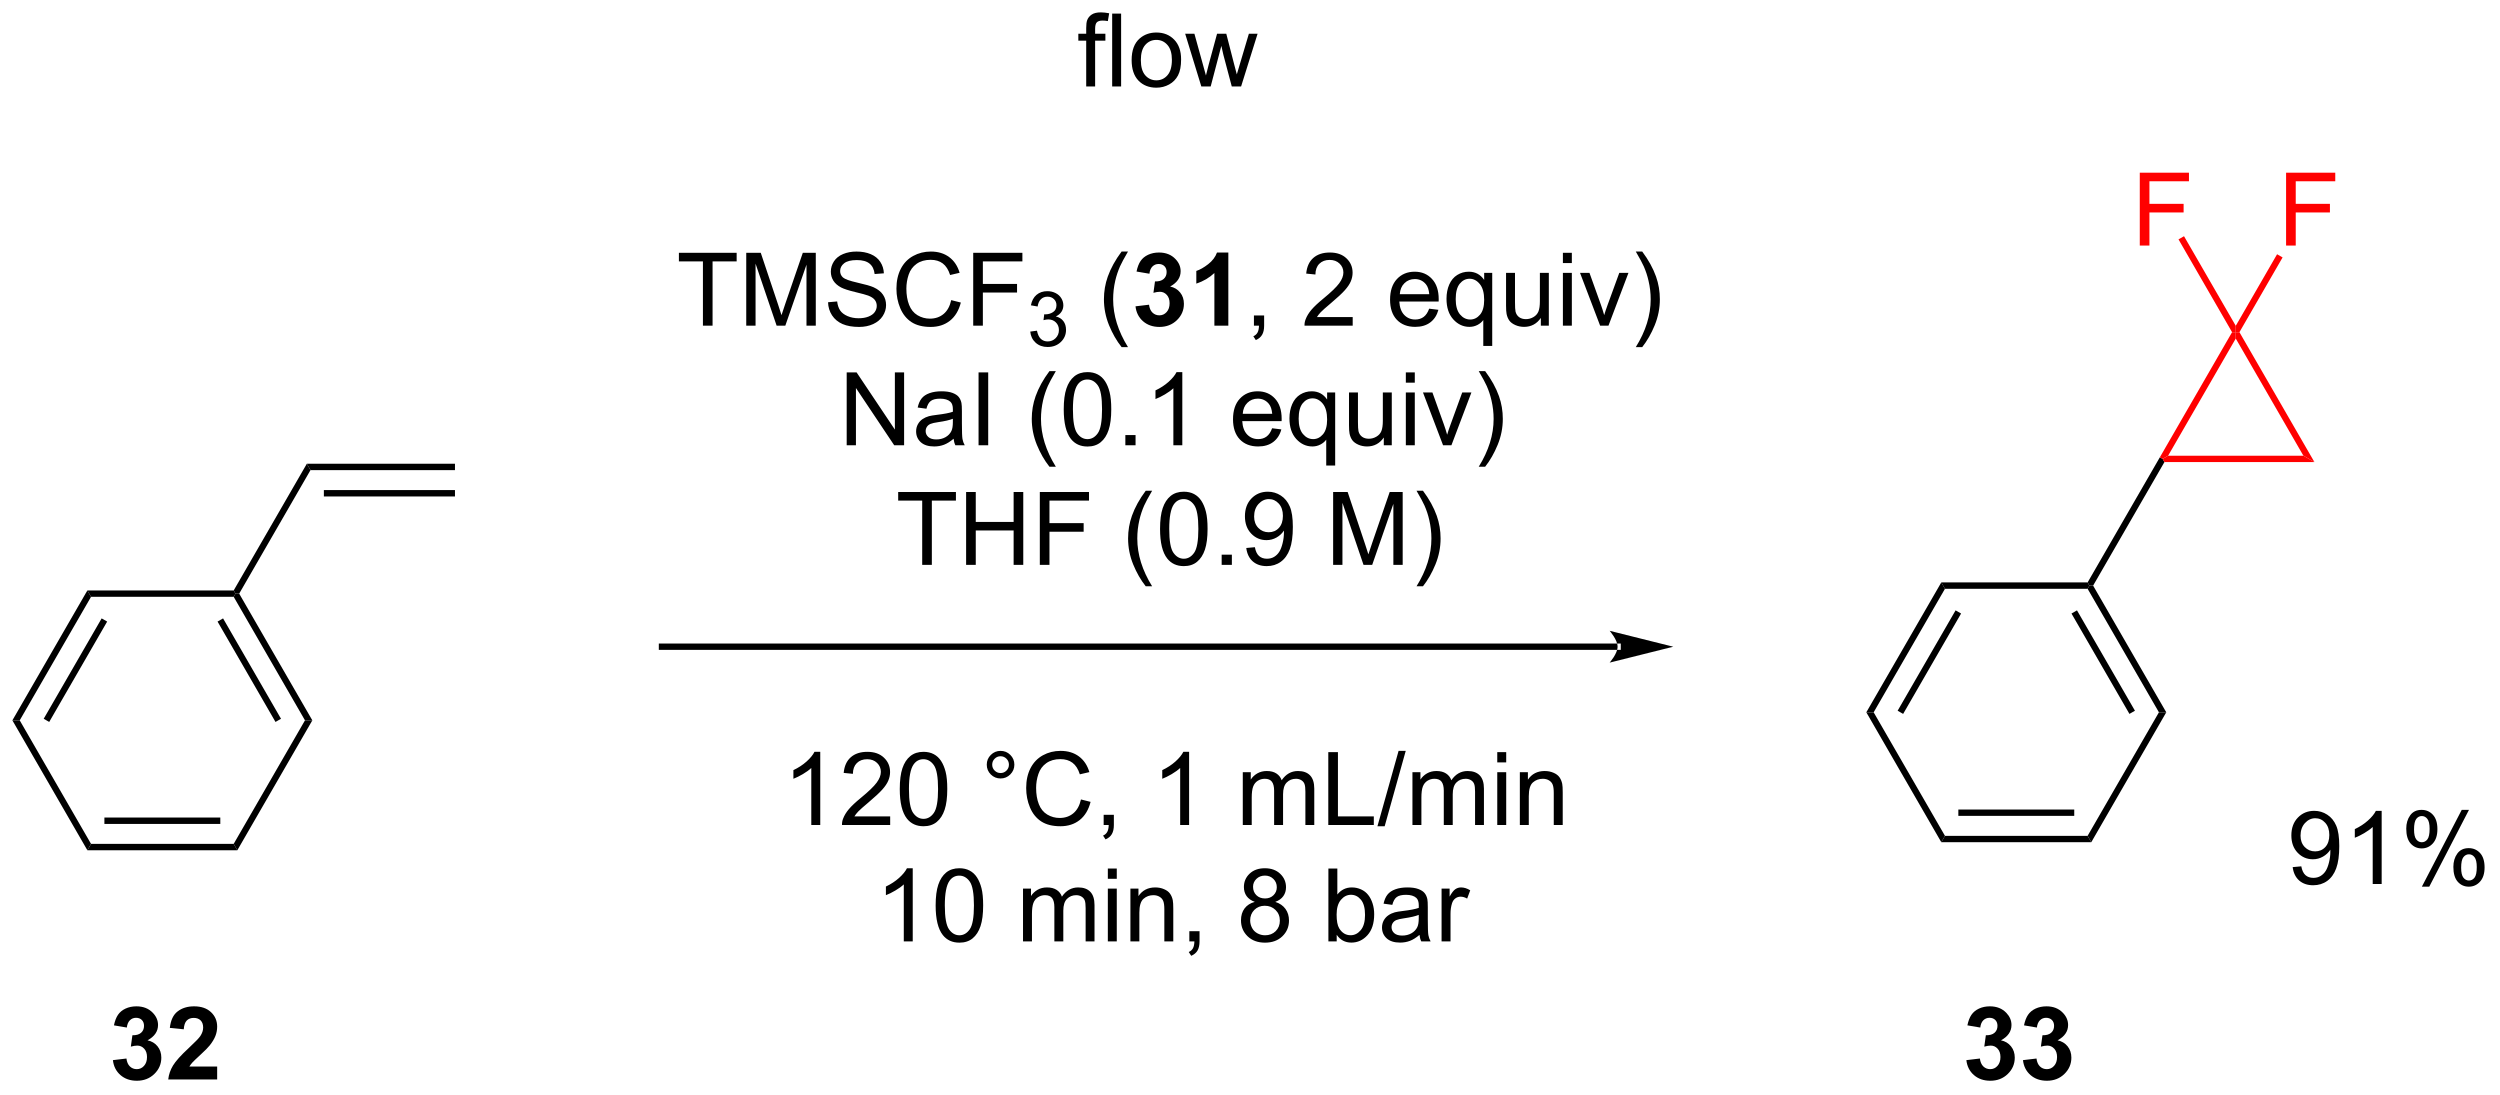 <?xml version="1.0" encoding="UTF-8"?>
<!DOCTYPE svg PUBLIC '-//W3C//DTD SVG 1.0//EN'
          'http://www.w3.org/TR/2001/REC-SVG-20010904/DTD/svg10.dtd'>
<svg stroke-dasharray="none" shape-rendering="auto" xmlns="http://www.w3.org/2000/svg" font-family="'Dialog'" text-rendering="auto" width="539" fill-opacity="1" color-interpolation="auto" color-rendering="auto" preserveAspectRatio="xMidYMid meet" font-size="12px" viewBox="0 0 539 236" fill="black" xmlns:xlink="http://www.w3.org/1999/xlink" stroke="black" image-rendering="auto" stroke-miterlimit="10" stroke-linecap="square" stroke-linejoin="miter" font-style="normal" stroke-width="1" height="236" stroke-dashoffset="0" font-weight="normal" stroke-opacity="1"
><!--Generated by the Batik Graphics2D SVG Generator--><defs id="genericDefs"
  /><g
  ><defs id="defs1"
    ><clipPath clipPathUnits="userSpaceOnUse" id="clipPath1"
      ><path d="M0.646 2.265 L202.519 2.265 L202.519 90.641 L0.646 90.641 L0.646 2.265 Z"
      /></clipPath
      ><clipPath clipPathUnits="userSpaceOnUse" id="clipPath2"
      ><path d="M14.262 0.402 L14.262 86.321 L210.523 86.321 L210.523 0.402 Z"
      /></clipPath
    ></defs
    ><g transform="scale(2.667,2.667) translate(-0.646,-2.265) matrix(1.029,0,0,1.029,-14.024,1.851)"
    ><path d="M141.337 51.459 L141.337 51.459 L66.264 51.459 L66.014 51.459 L66.014 50.959 L66.264 50.959 L141.337 50.959 L141.587 50.959 L141.587 51.459 ZM145.712 51.209 L140.712 49.959 C140.712 49.959 141.337 50.662 141.337 51.209 C141.337 51.756 140.712 52.459 140.712 52.459 Z" stroke="none" clip-path="url(#clipPath2)"
    /></g
    ><g transform="matrix(2.743,0,0,2.743,-39.121,-1.103)"
    ><path d="M99.638 7.2 L99.638 3.598 L99.019 3.598 L99.019 3.052 L99.638 3.052 L99.638 2.609 Q99.638 2.192 99.714 1.989 Q99.816 1.716 100.071 1.546 Q100.326 1.375 100.787 1.375 Q101.084 1.375 101.443 1.445 L101.339 2.059 Q101.12 2.02 100.925 2.02 Q100.605 2.02 100.472 2.158 Q100.339 2.294 100.339 2.669 L100.339 3.052 L101.146 3.052 L101.146 3.598 L100.339 3.598 L100.339 7.2 L99.638 7.2 ZM101.679 7.2 L101.679 1.473 L102.382 1.473 L102.382 7.2 L101.679 7.2 ZM103.209 5.125 Q103.209 3.973 103.849 3.419 Q104.386 2.958 105.154 2.958 Q106.011 2.958 106.553 3.518 Q107.097 4.078 107.097 5.067 Q107.097 5.867 106.855 6.328 Q106.615 6.786 106.157 7.041 Q105.698 7.294 105.154 7.294 Q104.284 7.294 103.745 6.737 Q103.209 6.177 103.209 5.125 ZM103.933 5.125 Q103.933 5.921 104.279 6.32 Q104.628 6.716 105.154 6.716 Q105.678 6.716 106.024 6.317 Q106.373 5.919 106.373 5.101 Q106.373 4.333 106.024 3.937 Q105.675 3.538 105.154 3.538 Q104.628 3.538 104.279 3.934 Q103.933 4.328 103.933 5.125 ZM108.687 7.2 L107.416 3.052 L108.142 3.052 L108.804 5.445 L109.049 6.335 Q109.064 6.27 109.265 5.481 L109.924 3.052 L110.648 3.052 L111.267 5.458 L111.476 6.25 L111.713 5.45 L112.424 3.052 L113.109 3.052 L111.812 7.2 L111.08 7.2 L110.421 4.716 L110.26 4.007 L109.421 7.2 L108.687 7.2 Z" stroke="none" clip-path="url(#clipPath2)"
    /></g
    ><g transform="matrix(2.743,0,0,2.743,-39.121,-1.103)"
    ><path d="M69.512 26 L69.512 20.948 L67.624 20.948 L67.624 20.273 L72.163 20.273 L72.163 20.948 L70.27 20.948 L70.27 26 L69.512 26 ZM72.917 26 L72.917 20.273 L74.058 20.273 L75.415 24.328 Q75.602 24.893 75.688 25.174 Q75.784 24.862 75.993 24.258 L77.363 20.273 L78.383 20.273 L78.383 26 L77.652 26 L77.652 21.206 L75.988 26 L75.305 26 L73.649 21.125 L73.649 26 L72.917 26 ZM79.347 24.159 L80.063 24.096 Q80.113 24.526 80.297 24.802 Q80.485 25.078 80.876 25.247 Q81.266 25.417 81.753 25.417 Q82.188 25.417 82.519 25.289 Q82.852 25.159 83.014 24.935 Q83.175 24.711 83.175 24.445 Q83.175 24.174 83.019 23.974 Q82.863 23.773 82.503 23.635 Q82.274 23.547 81.485 23.357 Q80.696 23.167 80.378 23 Q79.969 22.784 79.766 22.466 Q79.566 22.148 79.566 21.753 Q79.566 21.32 79.811 20.943 Q80.058 20.565 80.529 20.37 Q81.003 20.174 81.581 20.174 Q82.219 20.174 82.704 20.38 Q83.191 20.586 83.451 20.984 Q83.714 21.383 83.735 21.885 L83.008 21.94 Q82.948 21.398 82.61 21.122 Q82.274 20.844 81.613 20.844 Q80.925 20.844 80.61 21.096 Q80.297 21.346 80.297 21.703 Q80.297 22.01 80.519 22.211 Q80.738 22.409 81.662 22.62 Q82.587 22.828 82.93 22.984 Q83.43 23.213 83.667 23.568 Q83.907 23.922 83.907 24.383 Q83.907 24.838 83.644 25.245 Q83.383 25.648 82.891 25.875 Q82.402 26.099 81.79 26.099 Q81.011 26.099 80.485 25.872 Q79.962 25.643 79.662 25.19 Q79.363 24.734 79.347 24.159 ZM89.027 23.992 L89.784 24.182 Q89.547 25.117 88.928 25.609 Q88.308 26.099 87.415 26.099 Q86.488 26.099 85.907 25.721 Q85.329 25.344 85.024 24.63 Q84.722 23.914 84.722 23.094 Q84.722 22.198 85.063 21.534 Q85.407 20.867 86.037 20.521 Q86.667 20.174 87.425 20.174 Q88.284 20.174 88.87 20.612 Q89.456 21.049 89.688 21.844 L88.941 22.018 Q88.743 21.393 88.363 21.109 Q87.985 20.823 87.409 20.823 Q86.751 20.823 86.305 21.141 Q85.863 21.456 85.683 21.99 Q85.503 22.523 85.503 23.088 Q85.503 23.82 85.717 24.365 Q85.93 24.909 86.378 25.18 Q86.829 25.448 87.352 25.448 Q87.988 25.448 88.428 25.081 Q88.87 24.713 89.027 23.992 ZM90.757 26 L90.757 20.273 L94.622 20.273 L94.622 20.948 L91.515 20.948 L91.515 22.721 L94.202 22.721 L94.202 23.398 L91.515 23.398 L91.515 26 L90.757 26 Z" stroke="none" clip-path="url(#clipPath2)"
    /></g
    ><g transform="matrix(2.743,0,0,2.743,-39.121,-1.103)"
    ><path d="M95.24 26.465 L95.767 26.395 Q95.859 26.844 96.076 27.041 Q96.294 27.239 96.609 27.239 Q96.98 27.239 97.236 26.981 Q97.493 26.723 97.493 26.342 Q97.493 25.979 97.255 25.744 Q97.019 25.508 96.652 25.508 Q96.503 25.508 96.281 25.567 L96.339 25.104 Q96.392 25.11 96.423 25.11 Q96.761 25.11 97.031 24.934 Q97.3 24.758 97.3 24.391 Q97.3 24.102 97.103 23.913 Q96.907 23.721 96.597 23.721 Q96.288 23.721 96.083 23.915 Q95.878 24.108 95.82 24.494 L95.292 24.401 Q95.39 23.869 95.732 23.578 Q96.076 23.288 96.585 23.288 Q96.937 23.288 97.232 23.438 Q97.529 23.588 97.685 23.85 Q97.841 24.11 97.841 24.403 Q97.841 24.682 97.691 24.91 Q97.542 25.139 97.249 25.274 Q97.63 25.362 97.841 25.639 Q98.052 25.915 98.052 26.331 Q98.052 26.893 97.642 27.285 Q97.232 27.676 96.605 27.676 Q96.04 27.676 95.665 27.34 Q95.292 27.002 95.24 26.465 Z" stroke="none" clip-path="url(#clipPath2)"
    /></g
    ><g transform="matrix(2.743,0,0,2.743,-39.121,-1.103)"
    ><path d="M102.42 27.685 Q101.836 26.951 101.433 25.966 Q101.031 24.979 101.031 23.924 Q101.031 22.995 101.334 22.143 Q101.685 21.156 102.42 20.174 L102.922 20.174 Q102.451 20.987 102.297 21.336 Q102.06 21.875 101.922 22.461 Q101.755 23.19 101.755 23.93 Q101.755 25.807 102.922 27.685 L102.42 27.685 Z" stroke="none" clip-path="url(#clipPath2)"
    /></g
    ><g transform="matrix(2.743,0,0,2.743,-39.121,-1.103)"
    ><path d="M103.513 24.479 L104.576 24.352 Q104.625 24.758 104.847 24.974 Q105.071 25.188 105.388 25.188 Q105.727 25.188 105.959 24.93 Q106.193 24.672 106.193 24.234 Q106.193 23.82 105.969 23.578 Q105.748 23.336 105.427 23.336 Q105.216 23.336 104.922 23.417 L105.044 22.523 Q105.49 22.534 105.724 22.331 Q105.959 22.125 105.959 21.784 Q105.959 21.495 105.787 21.323 Q105.615 21.151 105.328 21.151 Q105.047 21.151 104.847 21.346 Q104.649 21.542 104.607 21.917 L103.594 21.745 Q103.701 21.227 103.912 20.917 Q104.125 20.604 104.505 20.427 Q104.888 20.25 105.36 20.25 Q106.169 20.25 106.656 20.766 Q107.06 21.188 107.06 21.719 Q107.06 22.471 106.235 22.922 Q106.727 23.026 107.021 23.393 Q107.318 23.76 107.318 24.281 Q107.318 25.034 106.766 25.568 Q106.216 26.099 105.396 26.099 Q104.617 26.099 104.104 25.651 Q103.594 25.203 103.513 24.479 ZM110.809 26 L109.713 26 L109.713 21.862 Q109.111 22.424 108.293 22.695 L108.293 21.698 Q108.723 21.557 109.225 21.167 Q109.731 20.773 109.918 20.25 L110.809 20.25 L110.809 26 Z" stroke="none" clip-path="url(#clipPath2)"
    /></g
    ><g transform="matrix(2.743,0,0,2.743,-39.121,-1.103)"
    ><path d="M112.821 26 L112.821 25.198 L113.623 25.198 L113.623 26 Q113.623 26.443 113.466 26.713 Q113.31 26.984 112.969 27.133 L112.774 26.833 Q112.998 26.734 113.102 26.544 Q113.209 26.357 113.219 26 L112.821 26 ZM120.584 25.323 L120.584 26 L116.797 26 Q116.789 25.745 116.88 25.51 Q117.024 25.125 117.341 24.75 Q117.662 24.375 118.263 23.883 Q119.196 23.117 119.524 22.669 Q119.852 22.221 119.852 21.823 Q119.852 21.406 119.552 21.12 Q119.255 20.831 118.774 20.831 Q118.266 20.831 117.961 21.135 Q117.657 21.44 117.654 21.979 L116.93 21.906 Q117.005 21.096 117.49 20.674 Q117.974 20.25 118.789 20.25 Q119.615 20.25 120.094 20.708 Q120.576 21.164 120.576 21.838 Q120.576 22.182 120.435 22.516 Q120.295 22.846 119.966 23.213 Q119.641 23.581 118.883 24.221 Q118.25 24.753 118.071 24.943 Q117.891 25.133 117.774 25.323 L120.584 25.323 ZM126.594 24.664 L127.321 24.753 Q127.149 25.391 126.683 25.742 Q126.219 26.094 125.498 26.094 Q124.586 26.094 124.052 25.534 Q123.521 24.971 123.521 23.961 Q123.521 22.914 124.06 22.336 Q124.599 21.758 125.459 21.758 Q126.289 21.758 126.815 22.326 Q127.344 22.891 127.344 23.917 Q127.344 23.979 127.341 24.104 L124.248 24.104 Q124.287 24.789 124.633 25.154 Q124.982 25.516 125.5 25.516 Q125.888 25.516 126.162 25.312 Q126.435 25.109 126.594 24.664 ZM124.287 23.526 L126.602 23.526 Q126.555 23.003 126.336 22.742 Q126 22.336 125.466 22.336 Q124.982 22.336 124.651 22.662 Q124.321 22.984 124.287 23.526 ZM130.848 27.591 L130.848 25.557 Q130.684 25.789 130.39 25.943 Q130.095 26.094 129.762 26.094 Q129.025 26.094 128.491 25.505 Q127.957 24.914 127.957 23.885 Q127.957 23.26 128.173 22.766 Q128.392 22.268 128.804 22.013 Q129.215 21.758 129.707 21.758 Q130.478 21.758 130.918 22.406 L130.918 21.852 L131.551 21.852 L131.551 27.591 L130.848 27.591 ZM128.681 23.914 Q128.681 24.713 129.017 25.115 Q129.353 25.516 129.822 25.516 Q130.27 25.516 130.593 25.135 Q130.918 24.753 130.918 23.977 Q130.918 23.148 130.577 22.732 Q130.236 22.312 129.775 22.312 Q129.317 22.312 128.999 22.701 Q128.681 23.088 128.681 23.914 ZM135.373 26 L135.373 25.391 Q134.888 26.094 134.055 26.094 Q133.688 26.094 133.37 25.953 Q133.052 25.812 132.896 25.599 Q132.743 25.385 132.68 25.078 Q132.638 24.87 132.638 24.422 L132.638 21.852 L133.341 21.852 L133.341 24.151 Q133.341 24.703 133.383 24.893 Q133.451 25.172 133.664 25.331 Q133.881 25.487 134.196 25.487 Q134.513 25.487 134.789 25.326 Q135.068 25.164 135.183 24.885 Q135.297 24.604 135.297 24.073 L135.297 21.852 L136 21.852 L136 26 L135.373 26 ZM137.106 21.081 L137.106 20.273 L137.809 20.273 L137.809 21.081 L137.106 21.081 ZM137.106 26 L137.106 21.852 L137.809 21.852 L137.809 26 L137.106 26 ZM140.032 26 L138.453 21.852 L139.196 21.852 L140.086 24.336 Q140.232 24.737 140.352 25.172 Q140.446 24.844 140.615 24.383 L141.537 21.852 L142.258 21.852 L140.688 26 L140.032 26 ZM143.341 27.685 L142.836 27.685 Q144.006 25.807 144.006 23.93 Q144.006 23.195 143.836 22.471 Q143.703 21.885 143.466 21.346 Q143.313 20.995 142.836 20.174 L143.341 20.174 Q144.076 21.156 144.427 22.143 Q144.727 22.995 144.727 23.924 Q144.727 24.979 144.323 25.966 Q143.92 26.951 143.341 27.685 Z" stroke="none" clip-path="url(#clipPath2)"
    /></g
    ><g transform="matrix(2.743,0,0,2.743,-39.121,-1.103)"
    ><path d="M80.812 35.4 L80.812 29.673 L81.591 29.673 L84.599 34.168 L84.599 29.673 L85.325 29.673 L85.325 35.4 L84.547 35.4 L81.539 30.9 L81.539 35.4 L80.812 35.4 ZM89.215 34.887 Q88.824 35.22 88.462 35.358 Q88.103 35.494 87.689 35.494 Q87.004 35.494 86.636 35.16 Q86.269 34.825 86.269 34.306 Q86.269 34.002 86.407 33.749 Q86.548 33.496 86.772 33.345 Q86.996 33.192 87.277 33.114 Q87.486 33.059 87.902 33.009 Q88.754 32.908 89.157 32.767 Q89.16 32.621 89.16 32.582 Q89.16 32.153 88.962 31.978 Q88.691 31.738 88.16 31.738 Q87.665 31.738 87.428 31.913 Q87.191 32.087 87.079 32.528 L86.392 32.434 Q86.486 31.994 86.699 31.723 Q86.915 31.45 87.321 31.304 Q87.728 31.158 88.261 31.158 Q88.793 31.158 89.124 31.283 Q89.457 31.408 89.613 31.598 Q89.769 31.785 89.832 32.075 Q89.868 32.254 89.868 32.723 L89.868 33.66 Q89.868 34.642 89.912 34.903 Q89.957 35.16 90.09 35.4 L89.355 35.4 Q89.246 35.181 89.215 34.887 ZM89.157 33.317 Q88.775 33.473 88.009 33.582 Q87.574 33.645 87.394 33.723 Q87.215 33.801 87.116 33.952 Q87.019 34.103 87.019 34.285 Q87.019 34.567 87.233 34.754 Q87.446 34.942 87.855 34.942 Q88.261 34.942 88.577 34.765 Q88.894 34.587 89.043 34.278 Q89.157 34.041 89.157 33.575 L89.157 33.317 ZM91.177 35.4 L91.177 29.673 L91.935 29.673 L91.935 35.4 L91.177 35.4 ZM96.747 37.085 Q96.164 36.35 95.76 35.366 Q95.359 34.379 95.359 33.325 Q95.359 32.395 95.661 31.543 Q96.013 30.556 96.747 29.575 L97.25 29.575 Q96.778 30.387 96.625 30.736 Q96.388 31.275 96.25 31.861 Q96.083 32.59 96.083 33.33 Q96.083 35.207 97.25 37.085 L96.747 37.085 ZM97.872 32.575 Q97.872 31.559 98.081 30.942 Q98.289 30.322 98.7 29.986 Q99.114 29.65 99.739 29.65 Q100.2 29.65 100.547 29.835 Q100.896 30.02 101.122 30.371 Q101.349 30.72 101.476 31.223 Q101.607 31.723 101.607 32.575 Q101.607 33.582 101.398 34.202 Q101.192 34.822 100.778 35.16 Q100.367 35.499 99.739 35.499 Q98.911 35.499 98.437 34.903 Q97.872 34.189 97.872 32.575 ZM98.594 32.575 Q98.594 33.986 98.924 34.452 Q99.255 34.918 99.739 34.918 Q100.224 34.918 100.552 34.45 Q100.883 33.981 100.883 32.575 Q100.883 31.16 100.552 30.697 Q100.224 30.231 99.732 30.231 Q99.247 30.231 98.958 30.642 Q98.594 31.166 98.594 32.575 ZM102.715 35.4 L102.715 34.598 L103.517 34.598 L103.517 35.4 L102.715 35.4 ZM107.192 35.4 L106.489 35.4 L106.489 30.918 Q106.234 31.16 105.823 31.403 Q105.411 31.645 105.083 31.767 L105.083 31.087 Q105.672 30.809 106.112 30.416 Q106.555 30.02 106.739 29.65 L107.192 29.65 L107.192 35.4 ZM114.25 34.064 L114.976 34.153 Q114.805 34.791 114.338 35.142 Q113.875 35.494 113.153 35.494 Q112.242 35.494 111.708 34.934 Q111.177 34.371 111.177 33.361 Q111.177 32.314 111.716 31.736 Q112.255 31.158 113.114 31.158 Q113.945 31.158 114.471 31.726 Q115 32.291 115 33.317 Q115 33.379 114.997 33.504 L111.903 33.504 Q111.942 34.189 112.289 34.554 Q112.638 34.916 113.156 34.916 Q113.544 34.916 113.817 34.712 Q114.091 34.509 114.25 34.064 ZM111.942 32.926 L114.258 32.926 Q114.211 32.403 113.992 32.142 Q113.656 31.736 113.122 31.736 Q112.638 31.736 112.307 32.062 Q111.976 32.384 111.942 32.926 ZM118.504 36.991 L118.504 34.957 Q118.34 35.189 118.045 35.343 Q117.751 35.494 117.418 35.494 Q116.681 35.494 116.147 34.905 Q115.613 34.314 115.613 33.285 Q115.613 32.66 115.829 32.166 Q116.048 31.668 116.459 31.413 Q116.871 31.158 117.363 31.158 Q118.134 31.158 118.574 31.806 L118.574 31.252 L119.207 31.252 L119.207 36.991 L118.504 36.991 ZM116.337 33.314 Q116.337 34.114 116.673 34.515 Q117.009 34.916 117.478 34.916 Q117.926 34.916 118.249 34.535 Q118.574 34.153 118.574 33.377 Q118.574 32.548 118.233 32.132 Q117.892 31.712 117.431 31.712 Q116.972 31.712 116.655 32.1 Q116.337 32.489 116.337 33.314 ZM123.028 35.4 L123.028 34.791 Q122.544 35.494 121.711 35.494 Q121.344 35.494 121.026 35.353 Q120.708 35.212 120.552 34.999 Q120.398 34.785 120.336 34.478 Q120.294 34.27 120.294 33.822 L120.294 31.252 L120.997 31.252 L120.997 33.551 Q120.997 34.103 121.039 34.293 Q121.107 34.572 121.32 34.731 Q121.536 34.887 121.851 34.887 Q122.169 34.887 122.445 34.725 Q122.724 34.564 122.838 34.285 Q122.953 34.004 122.953 33.473 L122.953 31.252 L123.656 31.252 L123.656 35.4 L123.028 35.4 ZM124.761 30.481 L124.761 29.673 L125.465 29.673 L125.465 30.481 L124.761 30.481 ZM124.761 35.4 L124.761 31.252 L125.465 31.252 L125.465 35.4 L124.761 35.4 ZM127.687 35.4 L126.109 31.252 L126.851 31.252 L127.742 33.736 Q127.888 34.137 128.008 34.572 Q128.101 34.244 128.271 33.783 L129.192 31.252 L129.914 31.252 L128.344 35.4 L127.687 35.4 ZM130.997 37.085 L130.492 37.085 Q131.661 35.207 131.661 33.33 Q131.661 32.595 131.492 31.871 Q131.359 31.285 131.122 30.746 Q130.969 30.395 130.492 29.575 L130.997 29.575 Q131.732 30.556 132.083 31.543 Q132.383 32.395 132.383 33.325 Q132.383 34.379 131.979 35.366 Q131.575 36.35 130.997 37.085 Z" stroke="none" clip-path="url(#clipPath2)"
    /></g
    ><g transform="matrix(2.743,0,0,2.743,-39.121,-1.103)"
    ><path d="M86.747 44.8 L86.747 39.748 L84.859 39.748 L84.859 39.073 L89.398 39.073 L89.398 39.748 L87.505 39.748 L87.505 44.8 L86.747 44.8 ZM90.199 44.8 L90.199 39.073 L90.957 39.073 L90.957 41.425 L93.933 41.425 L93.933 39.073 L94.691 39.073 L94.691 44.8 L93.933 44.8 L93.933 42.099 L90.957 42.099 L90.957 44.8 L90.199 44.8 ZM95.992 44.8 L95.992 39.073 L99.857 39.073 L99.857 39.748 L96.75 39.748 L96.75 41.521 L99.437 41.521 L99.437 42.198 L96.75 42.198 L96.75 44.8 L95.992 44.8 ZM104.317 46.485 Q103.734 45.751 103.331 44.766 Q102.93 43.779 102.93 42.724 Q102.93 41.795 103.232 40.943 Q103.583 39.956 104.317 38.974 L104.82 38.974 Q104.349 39.787 104.195 40.136 Q103.958 40.675 103.82 41.261 Q103.653 41.99 103.653 42.73 Q103.653 44.607 104.82 46.485 L104.317 46.485 ZM105.442 41.974 Q105.442 40.959 105.651 40.342 Q105.859 39.722 106.271 39.386 Q106.685 39.05 107.31 39.05 Q107.771 39.05 108.117 39.235 Q108.466 39.42 108.692 39.771 Q108.919 40.12 109.047 40.623 Q109.177 41.123 109.177 41.974 Q109.177 42.982 108.969 43.602 Q108.763 44.222 108.349 44.56 Q107.937 44.899 107.31 44.899 Q106.482 44.899 106.008 44.303 Q105.442 43.589 105.442 41.974 ZM106.164 41.974 Q106.164 43.386 106.495 43.852 Q106.825 44.318 107.31 44.318 Q107.794 44.318 108.122 43.849 Q108.453 43.381 108.453 41.974 Q108.453 40.56 108.122 40.097 Q107.794 39.631 107.302 39.631 Q106.817 39.631 106.528 40.042 Q106.164 40.566 106.164 41.974 ZM110.285 44.8 L110.285 43.998 L111.087 43.998 L111.087 44.8 L110.285 44.8 ZM112.219 43.474 L112.896 43.412 Q112.982 43.889 113.224 44.105 Q113.466 44.318 113.844 44.318 Q114.169 44.318 114.411 44.17 Q114.656 44.021 114.812 43.774 Q114.969 43.527 115.073 43.105 Q115.18 42.683 115.18 42.245 Q115.18 42.198 115.177 42.105 Q114.966 42.441 114.599 42.649 Q114.234 42.857 113.81 42.857 Q113.099 42.857 112.607 42.342 Q112.114 41.826 112.114 40.982 Q112.114 40.112 112.627 39.581 Q113.14 39.05 113.914 39.05 Q114.474 39.05 114.935 39.352 Q115.398 39.652 115.638 40.209 Q115.88 40.764 115.88 41.818 Q115.88 42.917 115.64 43.568 Q115.403 44.217 114.932 44.558 Q114.461 44.899 113.828 44.899 Q113.156 44.899 112.729 44.527 Q112.305 44.152 112.219 43.474 ZM115.099 40.948 Q115.099 40.342 114.776 39.987 Q114.453 39.631 114 39.631 Q113.531 39.631 113.182 40.014 Q112.836 40.396 112.836 41.006 Q112.836 41.553 113.166 41.896 Q113.497 42.237 113.982 42.237 Q114.469 42.237 114.784 41.896 Q115.099 41.553 115.099 40.948 ZM119.047 44.8 L119.047 39.073 L120.187 39.073 L121.544 43.128 Q121.732 43.693 121.817 43.974 Q121.914 43.662 122.122 43.058 L123.492 39.073 L124.513 39.073 L124.513 44.8 L123.781 44.8 L123.781 40.006 L122.117 44.8 L121.435 44.8 L119.778 39.925 L119.778 44.8 L119.047 44.8 ZM126.107 46.485 L125.601 46.485 Q126.771 44.607 126.771 42.73 Q126.771 41.995 126.601 41.271 Q126.469 40.685 126.232 40.146 Q126.078 39.795 125.601 38.974 L126.107 38.974 Q126.841 39.956 127.192 40.943 Q127.492 41.795 127.492 42.724 Q127.492 43.779 127.088 44.766 Q126.685 45.751 126.107 46.485 Z" stroke="none" clip-path="url(#clipPath2)"
    /></g
    ><g transform="matrix(2.743,0,0,2.743,-39.121,-1.103)"
    ><path d="M78.734 65.246 L78.03 65.246 L78.03 60.764 Q77.775 61.007 77.364 61.249 Q76.952 61.491 76.624 61.614 L76.624 60.934 Q77.213 60.655 77.653 60.262 Q78.096 59.866 78.28 59.496 L78.734 59.496 L78.734 65.246 ZM84.23 64.569 L84.23 65.246 L80.443 65.246 Q80.435 64.991 80.526 64.757 Q80.67 64.371 80.987 63.996 Q81.308 63.621 81.909 63.129 Q82.842 62.364 83.17 61.916 Q83.498 61.468 83.498 61.069 Q83.498 60.653 83.198 60.366 Q82.901 60.077 82.42 60.077 Q81.912 60.077 81.607 60.382 Q81.303 60.686 81.3 61.225 L80.576 61.153 Q80.651 60.343 81.136 59.921 Q81.62 59.496 82.435 59.496 Q83.261 59.496 83.74 59.955 Q84.222 60.41 84.222 61.085 Q84.222 61.429 84.081 61.762 Q83.941 62.093 83.612 62.46 Q83.287 62.827 82.529 63.468 Q81.896 63.999 81.717 64.189 Q81.537 64.379 81.42 64.569 L84.23 64.569 ZM84.984 62.421 Q84.984 61.405 85.192 60.788 Q85.4 60.168 85.812 59.832 Q86.226 59.496 86.851 59.496 Q87.312 59.496 87.658 59.681 Q88.007 59.866 88.234 60.218 Q88.46 60.567 88.588 61.069 Q88.718 61.569 88.718 62.421 Q88.718 63.429 88.51 64.048 Q88.304 64.668 87.89 65.007 Q87.478 65.345 86.851 65.345 Q86.023 65.345 85.549 64.749 Q84.984 64.035 84.984 62.421 ZM85.705 62.421 Q85.705 63.832 86.036 64.298 Q86.366 64.764 86.851 64.764 Q87.335 64.764 87.663 64.296 Q87.994 63.827 87.994 62.421 Q87.994 61.007 87.663 60.543 Q87.335 60.077 86.843 60.077 Q86.359 60.077 86.07 60.489 Q85.705 61.012 85.705 62.421 ZM91.822 60.504 Q91.822 60.054 92.14 59.739 Q92.46 59.421 92.905 59.421 Q93.359 59.421 93.674 59.739 Q93.991 60.054 93.991 60.504 Q93.991 60.952 93.671 61.272 Q93.353 61.59 92.905 61.59 Q92.46 61.59 92.14 61.275 Q91.822 60.957 91.822 60.504 ZM92.249 60.504 Q92.249 60.778 92.442 60.97 Q92.635 61.163 92.908 61.163 Q93.179 61.163 93.372 60.97 Q93.564 60.778 93.564 60.504 Q93.564 60.231 93.372 60.038 Q93.179 59.843 92.908 59.843 Q92.635 59.843 92.442 60.038 Q92.249 60.231 92.249 60.504 ZM99.225 63.239 L99.982 63.429 Q99.745 64.364 99.126 64.856 Q98.506 65.345 97.612 65.345 Q96.685 65.345 96.105 64.968 Q95.526 64.59 95.222 63.877 Q94.92 63.16 94.92 62.34 Q94.92 61.444 95.261 60.78 Q95.605 60.114 96.235 59.767 Q96.865 59.421 97.623 59.421 Q98.482 59.421 99.068 59.858 Q99.654 60.296 99.886 61.09 L99.138 61.264 Q98.941 60.639 98.56 60.356 Q98.183 60.069 97.607 60.069 Q96.948 60.069 96.503 60.387 Q96.06 60.702 95.881 61.236 Q95.701 61.77 95.701 62.335 Q95.701 63.067 95.915 63.611 Q96.128 64.155 96.576 64.426 Q97.026 64.694 97.55 64.694 Q98.185 64.694 98.626 64.327 Q99.068 63.96 99.225 63.239 ZM101.01 65.246 L101.01 64.444 L101.812 64.444 L101.812 65.246 Q101.812 65.689 101.655 65.96 Q101.499 66.231 101.158 66.379 L100.963 66.08 Q101.187 65.981 101.291 65.791 Q101.398 65.603 101.408 65.246 L101.01 65.246 ZM107.726 65.246 L107.023 65.246 L107.023 60.764 Q106.767 61.007 106.356 61.249 Q105.945 61.491 105.616 61.614 L105.616 60.934 Q106.205 60.655 106.645 60.262 Q107.088 59.866 107.273 59.496 L107.726 59.496 L107.726 65.246 ZM111.945 65.246 L111.945 61.098 L112.572 61.098 L112.572 61.679 Q112.767 61.374 113.09 61.189 Q113.416 61.004 113.83 61.004 Q114.291 61.004 114.585 61.197 Q114.882 61.387 115.002 61.731 Q115.494 61.004 116.283 61.004 Q116.9 61.004 117.231 61.345 Q117.564 61.686 117.564 62.397 L117.564 65.246 L116.866 65.246 L116.866 62.632 Q116.866 62.21 116.796 62.025 Q116.728 61.84 116.549 61.728 Q116.369 61.614 116.127 61.614 Q115.689 61.614 115.4 61.905 Q115.111 62.194 115.111 62.835 L115.111 65.246 L114.408 65.246 L114.408 62.551 Q114.408 62.082 114.236 61.848 Q114.064 61.614 113.674 61.614 Q113.377 61.614 113.124 61.77 Q112.874 61.926 112.76 62.228 Q112.648 62.528 112.648 63.093 L112.648 65.246 L111.945 65.246 ZM118.666 65.246 L118.666 59.52 L119.424 59.52 L119.424 64.569 L122.244 64.569 L122.244 65.246 L118.666 65.246 ZM122.529 65.345 L124.191 59.421 L124.753 59.421 L123.097 65.345 L122.529 65.345 ZM125.28 65.246 L125.28 61.098 L125.908 61.098 L125.908 61.679 Q126.103 61.374 126.426 61.189 Q126.752 61.004 127.166 61.004 Q127.627 61.004 127.921 61.197 Q128.218 61.387 128.338 61.731 Q128.83 61.004 129.619 61.004 Q130.236 61.004 130.567 61.345 Q130.9 61.686 130.9 62.397 L130.9 65.246 L130.202 65.246 L130.202 62.632 Q130.202 62.21 130.132 62.025 Q130.064 61.84 129.885 61.728 Q129.705 61.614 129.463 61.614 Q129.025 61.614 128.736 61.905 Q128.447 62.194 128.447 62.835 L128.447 65.246 L127.744 65.246 L127.744 62.551 Q127.744 62.082 127.572 61.848 Q127.4 61.614 127.01 61.614 Q126.713 61.614 126.46 61.77 Q126.21 61.926 126.096 62.228 Q125.984 62.528 125.984 63.093 L125.984 65.246 L125.28 65.246 ZM131.947 60.327 L131.947 59.52 L132.65 59.52 L132.65 60.327 L131.947 60.327 ZM131.947 65.246 L131.947 61.098 L132.65 61.098 L132.65 65.246 L131.947 65.246 ZM133.722 65.246 L133.722 61.098 L134.355 61.098 L134.355 61.686 Q134.81 61.004 135.675 61.004 Q136.05 61.004 136.363 61.139 Q136.678 61.272 136.834 61.491 Q136.99 61.71 137.053 62.012 Q137.092 62.207 137.092 62.694 L137.092 65.246 L136.388 65.246 L136.388 62.723 Q136.388 62.293 136.305 62.08 Q136.225 61.866 136.016 61.741 Q135.808 61.614 135.526 61.614 Q135.076 61.614 134.75 61.9 Q134.425 62.184 134.425 62.981 L134.425 65.246 L133.722 65.246 Z" stroke="none" clip-path="url(#clipPath2)"
    /></g
    ><g transform="matrix(2.743,0,0,2.743,-39.121,-1.103)"
    ><path d="M86.003 74.396 L85.3 74.396 L85.3 69.915 Q85.045 70.157 84.633 70.399 Q84.222 70.641 83.894 70.763 L83.894 70.084 Q84.482 69.805 84.922 69.412 Q85.365 69.016 85.55 68.646 L86.003 68.646 L86.003 74.396 ZM87.804 71.571 Q87.804 70.555 88.012 69.938 Q88.221 69.318 88.632 68.982 Q89.046 68.646 89.671 68.646 Q90.132 68.646 90.478 68.831 Q90.827 69.016 91.054 69.368 Q91.28 69.717 91.408 70.219 Q91.538 70.719 91.538 71.571 Q91.538 72.579 91.33 73.198 Q91.124 73.818 90.71 74.157 Q90.299 74.495 89.671 74.495 Q88.843 74.495 88.369 73.899 Q87.804 73.185 87.804 71.571 ZM88.525 71.571 Q88.525 72.982 88.856 73.448 Q89.187 73.915 89.671 73.915 Q90.155 73.915 90.484 73.446 Q90.814 72.977 90.814 71.571 Q90.814 70.157 90.484 69.693 Q90.155 69.227 89.663 69.227 Q89.179 69.227 88.89 69.638 Q88.525 70.162 88.525 71.571 ZM94.671 74.396 L94.671 70.248 L95.299 70.248 L95.299 70.829 Q95.494 70.524 95.817 70.339 Q96.142 70.154 96.556 70.154 Q97.017 70.154 97.312 70.347 Q97.609 70.537 97.728 70.881 Q98.221 70.154 99.01 70.154 Q99.627 70.154 99.957 70.495 Q100.291 70.836 100.291 71.547 L100.291 74.396 L99.593 74.396 L99.593 71.782 Q99.593 71.36 99.523 71.175 Q99.455 70.99 99.275 70.878 Q99.096 70.763 98.853 70.763 Q98.416 70.763 98.127 71.055 Q97.838 71.344 97.838 71.985 L97.838 74.396 L97.135 74.396 L97.135 71.701 Q97.135 71.232 96.963 70.998 Q96.791 70.763 96.4 70.763 Q96.103 70.763 95.851 70.92 Q95.601 71.076 95.486 71.378 Q95.374 71.678 95.374 72.243 L95.374 74.396 L94.671 74.396 ZM101.338 69.477 L101.338 68.67 L102.041 68.67 L102.041 69.477 L101.338 69.477 ZM101.338 74.396 L101.338 70.248 L102.041 70.248 L102.041 74.396 L101.338 74.396 ZM103.112 74.396 L103.112 70.248 L103.745 70.248 L103.745 70.836 Q104.201 70.154 105.066 70.154 Q105.441 70.154 105.753 70.29 Q106.068 70.422 106.224 70.641 Q106.381 70.86 106.443 71.162 Q106.482 71.357 106.482 71.844 L106.482 74.396 L105.779 74.396 L105.779 71.873 Q105.779 71.443 105.696 71.23 Q105.615 71.016 105.407 70.891 Q105.198 70.763 104.917 70.763 Q104.467 70.763 104.141 71.05 Q103.816 71.334 103.816 72.131 L103.816 74.396 L103.112 74.396 ZM107.744 74.396 L107.744 73.594 L108.546 73.594 L108.546 74.396 Q108.546 74.839 108.39 75.11 Q108.234 75.381 107.892 75.529 L107.697 75.23 Q107.921 75.131 108.025 74.941 Q108.132 74.753 108.142 74.396 L107.744 74.396 ZM112.892 71.29 Q112.455 71.131 112.244 70.834 Q112.033 70.537 112.033 70.123 Q112.033 69.498 112.481 69.073 Q112.931 68.646 113.679 68.646 Q114.429 68.646 114.885 69.081 Q115.343 69.516 115.343 70.141 Q115.343 70.54 115.132 70.836 Q114.924 71.131 114.499 71.29 Q115.025 71.461 115.301 71.844 Q115.577 72.227 115.577 72.758 Q115.577 73.493 115.056 73.995 Q114.538 74.495 113.689 74.495 Q112.843 74.495 112.322 73.993 Q111.804 73.49 111.804 72.74 Q111.804 72.18 112.085 71.805 Q112.369 71.428 112.892 71.29 ZM112.752 70.099 Q112.752 70.506 113.012 70.763 Q113.275 71.021 113.695 71.021 Q114.101 71.021 114.359 70.766 Q114.619 70.508 114.619 70.138 Q114.619 69.751 114.351 69.487 Q114.085 69.224 113.687 69.224 Q113.283 69.224 113.017 69.482 Q112.752 69.74 112.752 70.099 ZM112.525 72.743 Q112.525 73.045 112.668 73.326 Q112.812 73.607 113.093 73.761 Q113.374 73.915 113.697 73.915 Q114.202 73.915 114.53 73.592 Q114.859 73.266 114.859 72.766 Q114.859 72.258 114.52 71.928 Q114.181 71.594 113.674 71.594 Q113.179 71.594 112.851 71.922 Q112.525 72.251 112.525 72.743 ZM119.327 74.396 L118.674 74.396 L118.674 68.67 L119.377 68.67 L119.377 70.711 Q119.822 70.154 120.515 70.154 Q120.898 70.154 121.239 70.308 Q121.58 70.461 121.801 70.743 Q122.023 71.021 122.148 71.417 Q122.273 71.81 122.273 72.258 Q122.273 73.326 121.744 73.909 Q121.218 74.49 120.478 74.49 Q119.744 74.49 119.327 73.876 L119.327 74.396 ZM119.32 72.29 Q119.32 73.037 119.523 73.368 Q119.853 73.912 120.421 73.912 Q120.882 73.912 121.218 73.511 Q121.554 73.11 121.554 72.318 Q121.554 71.506 121.231 71.12 Q120.908 70.732 120.452 70.732 Q119.991 70.732 119.655 71.133 Q119.32 71.532 119.32 72.29 ZM125.834 73.883 Q125.443 74.217 125.081 74.355 Q124.722 74.49 124.308 74.49 Q123.623 74.49 123.256 74.157 Q122.888 73.821 122.888 73.303 Q122.888 72.998 123.026 72.745 Q123.167 72.493 123.391 72.342 Q123.615 72.188 123.896 72.11 Q124.105 72.055 124.521 72.006 Q125.373 71.904 125.776 71.763 Q125.779 71.618 125.779 71.579 Q125.779 71.149 125.581 70.974 Q125.31 70.735 124.779 70.735 Q124.284 70.735 124.047 70.909 Q123.81 71.084 123.698 71.524 L123.011 71.43 Q123.105 70.99 123.318 70.719 Q123.534 70.446 123.941 70.3 Q124.347 70.154 124.881 70.154 Q125.412 70.154 125.743 70.279 Q126.076 70.404 126.232 70.594 Q126.388 70.782 126.451 71.071 Q126.487 71.251 126.487 71.719 L126.487 72.657 Q126.487 73.638 126.532 73.899 Q126.576 74.157 126.709 74.396 L125.974 74.396 Q125.865 74.178 125.834 73.883 ZM125.776 72.313 Q125.394 72.469 124.628 72.579 Q124.193 72.641 124.013 72.719 Q123.834 72.797 123.735 72.948 Q123.638 73.099 123.638 73.282 Q123.638 73.563 123.852 73.751 Q124.066 73.938 124.474 73.938 Q124.881 73.938 125.196 73.761 Q125.513 73.584 125.662 73.274 Q125.776 73.037 125.776 72.571 L125.776 72.313 ZM127.57 74.396 L127.57 70.248 L128.202 70.248 L128.202 70.876 Q128.445 70.435 128.648 70.295 Q128.853 70.154 129.101 70.154 Q129.455 70.154 129.822 70.381 L129.58 71.032 Q129.322 70.881 129.064 70.881 Q128.835 70.881 128.65 71.019 Q128.468 71.157 128.39 71.404 Q128.273 71.779 128.273 72.224 L128.273 74.396 L127.57 74.396 Z" stroke="none" clip-path="url(#clipPath2)"
    /></g
    ><g transform="matrix(2.743,0,0,2.743,-39.121,-1.103)"
    ><path d="M23.137 83.729 L24.2 83.602 Q24.249 84.008 24.471 84.224 Q24.695 84.438 25.012 84.438 Q25.351 84.438 25.582 84.18 Q25.817 83.922 25.817 83.484 Q25.817 83.07 25.593 82.828 Q25.372 82.586 25.051 82.586 Q24.84 82.586 24.546 82.667 L24.668 81.773 Q25.114 81.784 25.348 81.581 Q25.582 81.375 25.582 81.034 Q25.582 80.745 25.411 80.573 Q25.239 80.401 24.952 80.401 Q24.671 80.401 24.471 80.596 Q24.273 80.792 24.231 81.167 L23.218 80.995 Q23.325 80.477 23.536 80.167 Q23.749 79.854 24.129 79.677 Q24.512 79.5 24.983 79.5 Q25.793 79.5 26.28 80.016 Q26.684 80.438 26.684 80.969 Q26.684 81.721 25.858 82.172 Q26.351 82.276 26.645 82.643 Q26.942 83.01 26.942 83.531 Q26.942 84.284 26.39 84.818 Q25.84 85.349 25.02 85.349 Q24.241 85.349 23.728 84.901 Q23.218 84.453 23.137 83.729 ZM31.331 84.229 L31.331 85.25 L27.485 85.25 Q27.547 84.672 27.86 84.154 Q28.172 83.635 29.094 82.781 Q29.836 82.088 30.003 81.844 Q30.23 81.503 30.23 81.172 Q30.23 80.805 30.032 80.607 Q29.836 80.409 29.487 80.409 Q29.144 80.409 28.941 80.617 Q28.737 80.823 28.706 81.305 L27.612 81.195 Q27.711 80.289 28.227 79.896 Q28.743 79.5 29.516 79.5 Q30.362 79.5 30.847 79.958 Q31.331 80.414 31.331 81.094 Q31.331 81.479 31.193 81.831 Q31.055 82.18 30.753 82.562 Q30.555 82.815 30.034 83.292 Q29.516 83.768 29.375 83.924 Q29.237 84.081 29.151 84.229 L31.331 84.229 Z" stroke="none" clip-path="url(#clipPath2)"
    /></g
    ><g transform="matrix(2.743,0,0,2.743,-39.121,-1.103)"
    ><path d="M194.467 68.558 L195.144 68.496 Q195.23 68.972 195.472 69.189 Q195.714 69.402 196.092 69.402 Q196.418 69.402 196.66 69.254 Q196.905 69.105 197.061 68.858 Q197.217 68.61 197.321 68.189 Q197.428 67.767 197.428 67.329 Q197.428 67.282 197.425 67.189 Q197.214 67.524 196.847 67.733 Q196.483 67.941 196.058 67.941 Q195.347 67.941 194.855 67.425 Q194.363 66.91 194.363 66.066 Q194.363 65.196 194.876 64.665 Q195.389 64.134 196.162 64.134 Q196.722 64.134 197.183 64.436 Q197.647 64.735 197.886 65.293 Q198.129 65.847 198.129 66.902 Q198.129 68.001 197.889 68.652 Q197.652 69.3 197.181 69.642 Q196.709 69.983 196.077 69.983 Q195.405 69.983 194.977 69.61 Q194.553 69.235 194.467 68.558 ZM197.347 66.032 Q197.347 65.425 197.024 65.071 Q196.702 64.715 196.248 64.715 Q195.78 64.715 195.431 65.097 Q195.084 65.48 195.084 66.09 Q195.084 66.636 195.415 66.98 Q195.746 67.321 196.23 67.321 Q196.717 67.321 197.032 66.98 Q197.347 66.636 197.347 66.032 ZM201.461 69.884 L200.757 69.884 L200.757 65.402 Q200.502 65.644 200.091 65.886 Q199.679 66.129 199.351 66.251 L199.351 65.571 Q199.94 65.293 200.38 64.899 Q200.823 64.504 201.007 64.134 L201.461 64.134 L201.461 69.884 ZM203.394 65.532 Q203.394 64.918 203.702 64.488 Q204.011 64.058 204.597 64.058 Q205.136 64.058 205.488 64.444 Q205.842 64.829 205.842 65.574 Q205.842 66.3 205.485 66.694 Q205.129 67.087 204.605 67.087 Q204.084 67.087 203.738 66.701 Q203.394 66.314 203.394 65.532 ZM204.615 64.543 Q204.355 64.543 204.181 64.769 Q204.006 64.996 204.006 65.603 Q204.006 66.152 204.181 66.379 Q204.358 66.603 204.615 66.603 Q204.881 66.603 205.056 66.376 Q205.23 66.149 205.23 65.548 Q205.23 64.993 205.053 64.769 Q204.879 64.543 204.615 64.543 ZM204.621 70.095 L207.754 64.058 L208.324 64.058 L205.202 70.095 L204.621 70.095 ZM207.097 68.54 Q207.097 67.923 207.405 67.496 Q207.714 67.066 208.303 67.066 Q208.842 67.066 209.196 67.451 Q209.55 67.837 209.55 68.582 Q209.55 69.308 209.191 69.701 Q208.834 70.095 208.308 70.095 Q207.787 70.095 207.441 69.707 Q207.097 69.316 207.097 68.54 ZM208.324 67.55 Q208.058 67.55 207.884 67.777 Q207.709 68.004 207.709 68.61 Q207.709 69.157 207.884 69.384 Q208.061 69.61 208.319 69.61 Q208.589 69.61 208.761 69.384 Q208.936 69.157 208.936 68.556 Q208.936 68.001 208.759 67.777 Q208.584 67.55 208.324 67.55 Z" stroke="none" clip-path="url(#clipPath2)"
    /></g
    ><g transform="matrix(2.743,0,0,2.743,-39.121,-1.103)"
    ><path d="M21.129 67.231 L21.418 66.731 L32.629 66.731 L32.917 67.231 ZM22.468 65.161 L31.578 65.161 L31.578 64.661 L22.468 64.661 Z" stroke="none" clip-path="url(#clipPath2)"
    /></g
    ><g transform="matrix(2.743,0,0,2.743,-39.121,-1.103)"
    ><path d="M32.917 67.231 L32.629 66.731 L38.234 57.022 L38.812 57.022 Z" stroke="none" clip-path="url(#clipPath2)"
    /></g
    ><g transform="matrix(2.743,0,0,2.743,-39.121,-1.103)"
    ><path d="M38.812 57.022 L38.234 57.022 L32.629 47.312 L32.773 47.062 L33.062 47.062 ZM36.349 56.897 L31.795 49.008 L31.362 49.258 L35.916 57.147 Z" stroke="none" clip-path="url(#clipPath2)"
    /></g
    ><g transform="matrix(2.743,0,0,2.743,-39.121,-1.103)"
    ><path d="M32.629 46.812 L32.773 47.062 L32.629 47.312 L21.418 47.312 L21.129 46.812 Z" stroke="none" clip-path="url(#clipPath2)"
    /></g
    ><g transform="matrix(2.743,0,0,2.743,-39.121,-1.103)"
    ><path d="M21.129 46.812 L21.418 47.312 L15.812 57.022 L15.235 57.022 ZM22.252 49.008 L17.697 56.897 L18.13 57.147 L22.685 49.258 Z" stroke="none" clip-path="url(#clipPath2)"
    /></g
    ><g transform="matrix(2.743,0,0,2.743,-39.121,-1.103)"
    ><path d="M15.235 57.022 L15.812 57.022 L21.418 66.731 L21.129 67.231 Z" stroke="none" clip-path="url(#clipPath2)"
    /></g
    ><g transform="matrix(2.743,0,0,2.743,-39.121,-1.103)"
    ><path d="M166.848 66.599 L167.137 66.099 L178.348 66.099 L178.637 66.599 ZM168.188 64.529 L177.298 64.529 L177.298 64.029 L168.188 64.029 Z" stroke="none" clip-path="url(#clipPath2)"
    /></g
    ><g transform="matrix(2.743,0,0,2.743,-39.121,-1.103)"
    ><path d="M178.637 66.599 L178.348 66.099 L183.954 56.39 L184.531 56.39 Z" stroke="none" clip-path="url(#clipPath2)"
    /></g
    ><g transform="matrix(2.743,0,0,2.743,-39.121,-1.103)"
    ><path d="M184.531 56.39 L183.954 56.39 L178.348 46.681 L178.493 46.431 L178.781 46.431 ZM182.069 56.265 L177.514 48.376 L177.081 48.626 L181.636 56.515 Z" stroke="none" clip-path="url(#clipPath2)"
    /></g
    ><g transform="matrix(2.743,0,0,2.743,-39.121,-1.103)"
    ><path d="M178.348 46.181 L178.493 46.431 L178.348 46.681 L167.137 46.681 L166.848 46.181 Z" stroke="none" clip-path="url(#clipPath2)"
    /></g
    ><g transform="matrix(2.743,0,0,2.743,-39.121,-1.103)"
    ><path d="M166.848 46.181 L167.137 46.681 L161.531 56.39 L160.954 56.39 ZM167.971 48.376 L163.416 56.265 L163.849 56.515 L168.404 48.626 Z" stroke="none" clip-path="url(#clipPath2)"
    /></g
    ><g transform="matrix(2.743,0,0,2.743,-39.121,-1.103)"
    ><path d="M160.954 56.39 L161.531 56.39 L167.137 66.099 L166.848 66.599 Z" stroke="none" clip-path="url(#clipPath2)"
    /></g
    ><g transform="matrix(2.743,0,0,2.743,-39.121,-1.103)"
    ><path d="M33.062 47.062 L32.773 47.062 L32.629 46.812 L38.379 36.853 L38.667 37.353 Z" stroke="none" clip-path="url(#clipPath2)"
    /></g
    ><g transform="matrix(2.743,0,0,2.743,-39.121,-1.103)"
    ><path d="M38.667 37.353 L38.379 36.853 L50.023 36.853 L50.023 37.353 ZM39.718 39.423 L50.023 39.423 L50.023 38.923 L39.718 38.923 Z" stroke="none" clip-path="url(#clipPath2)"
    /></g
    ><g transform="matrix(2.743,0,0,2.743,-39.121,-1.103)"
    ><path d="M178.781 46.431 L178.493 46.431 L178.348 46.181 L184.026 36.346 L184.243 36.471 L184.387 36.721 Z" stroke="none" clip-path="url(#clipPath2)"
    /></g
    ><g fill="red" transform="matrix(2.743,0,0,2.743,-39.121,-1.103)" stroke="red"
    ><path d="M184.676 36.221 L184.243 36.471 L184.026 36.346 L189.704 26.512 L189.993 26.512 L189.993 27.012 Z" stroke="none" clip-path="url(#clipPath2)"
    /></g
    ><g fill="red" transform="matrix(2.743,0,0,2.743,-39.121,-1.103)" stroke="red"
    ><path d="M193.949 19.703 L193.949 13.976 L197.814 13.976 L197.814 14.65 L194.707 14.65 L194.707 16.424 L197.394 16.424 L197.394 17.101 L194.707 17.101 L194.707 19.703 L193.949 19.703 Z" stroke="none" clip-path="url(#clipPath2)"
    /></g
    ><g fill="red" transform="matrix(2.743,0,0,2.743,-39.121,-1.103)" stroke="red"
    ><path d="M190.281 26.512 L189.993 26.512 L189.993 26.012 L193.241 20.386 L193.674 20.636 Z" stroke="none" clip-path="url(#clipPath2)"
    /></g
    ><g fill="red" transform="matrix(2.743,0,0,2.743,-39.121,-1.103)" stroke="red"
    ><path d="M189.993 27.012 L189.993 26.512 L190.281 26.512 L196.176 36.721 L195.31 36.221 Z" stroke="none" clip-path="url(#clipPath2)"
    /></g
    ><g fill="red" transform="matrix(2.743,0,0,2.743,-39.121,-1.103)" stroke="red"
    ><path d="M184.387 36.721 L184.243 36.471 L184.676 36.221 L195.31 36.221 L196.176 36.721 Z" stroke="none" clip-path="url(#clipPath2)"
    /></g
    ><g fill="red" transform="matrix(2.743,0,0,2.743,-39.121,-1.103)" stroke="red"
    ><path d="M182.449 19.703 L182.449 13.976 L186.314 13.976 L186.314 14.65 L183.207 14.65 L183.207 16.424 L185.894 16.424 L185.894 17.101 L183.207 17.101 L183.207 19.703 L182.449 19.703 Z" stroke="none" clip-path="url(#clipPath2)"
    /></g
    ><g fill="red" transform="matrix(2.743,0,0,2.743,-39.121,-1.103)" stroke="red"
    ><path d="M189.993 26.012 L189.993 26.512 L189.704 26.512 L185.493 19.218 L185.926 18.968 Z" stroke="none" clip-path="url(#clipPath2)"
    /></g
    ><g transform="matrix(2.743,0,0,2.743,-39.121,-1.103)"
    ><path d="M168.819 83.729 L169.881 83.602 Q169.931 84.008 170.152 84.224 Q170.376 84.438 170.694 84.438 Q171.032 84.438 171.264 84.18 Q171.498 83.922 171.498 83.484 Q171.498 83.07 171.274 82.828 Q171.053 82.586 170.733 82.586 Q170.522 82.586 170.227 82.667 L170.35 81.773 Q170.795 81.784 171.03 81.581 Q171.264 81.375 171.264 81.034 Q171.264 80.745 171.092 80.573 Q170.92 80.401 170.634 80.401 Q170.352 80.401 170.152 80.596 Q169.954 80.792 169.912 81.167 L168.899 80.995 Q169.006 80.477 169.217 80.167 Q169.431 79.854 169.811 79.677 Q170.194 79.5 170.665 79.5 Q171.475 79.5 171.962 80.016 Q172.365 80.438 172.365 80.969 Q172.365 81.721 171.54 82.172 Q172.032 82.276 172.326 82.643 Q172.623 83.01 172.623 83.531 Q172.623 84.284 172.071 84.818 Q171.522 85.349 170.701 85.349 Q169.923 85.349 169.41 84.901 Q168.899 84.453 168.819 83.729 ZM173.268 83.729 L174.33 83.602 Q174.38 84.008 174.601 84.224 Q174.825 84.438 175.143 84.438 Q175.481 84.438 175.713 84.18 Q175.947 83.922 175.947 83.484 Q175.947 83.07 175.724 82.828 Q175.502 82.586 175.182 82.586 Q174.971 82.586 174.677 82.667 L174.799 81.773 Q175.244 81.784 175.479 81.581 Q175.713 81.375 175.713 81.034 Q175.713 80.745 175.541 80.573 Q175.369 80.401 175.083 80.401 Q174.802 80.401 174.601 80.596 Q174.403 80.792 174.362 81.167 L173.349 80.995 Q173.455 80.477 173.666 80.167 Q173.88 79.854 174.26 79.677 Q174.643 79.5 175.114 79.5 Q175.924 79.5 176.411 80.016 Q176.815 80.438 176.815 80.969 Q176.815 81.721 175.989 82.172 Q176.481 82.276 176.776 82.643 Q177.072 83.01 177.072 83.531 Q177.072 84.284 176.52 84.818 Q175.971 85.349 175.151 85.349 Q174.372 85.349 173.859 84.901 Q173.349 84.453 173.268 83.729 Z" stroke="none" clip-path="url(#clipPath2)"
    /></g
  ></g
></svg
>
